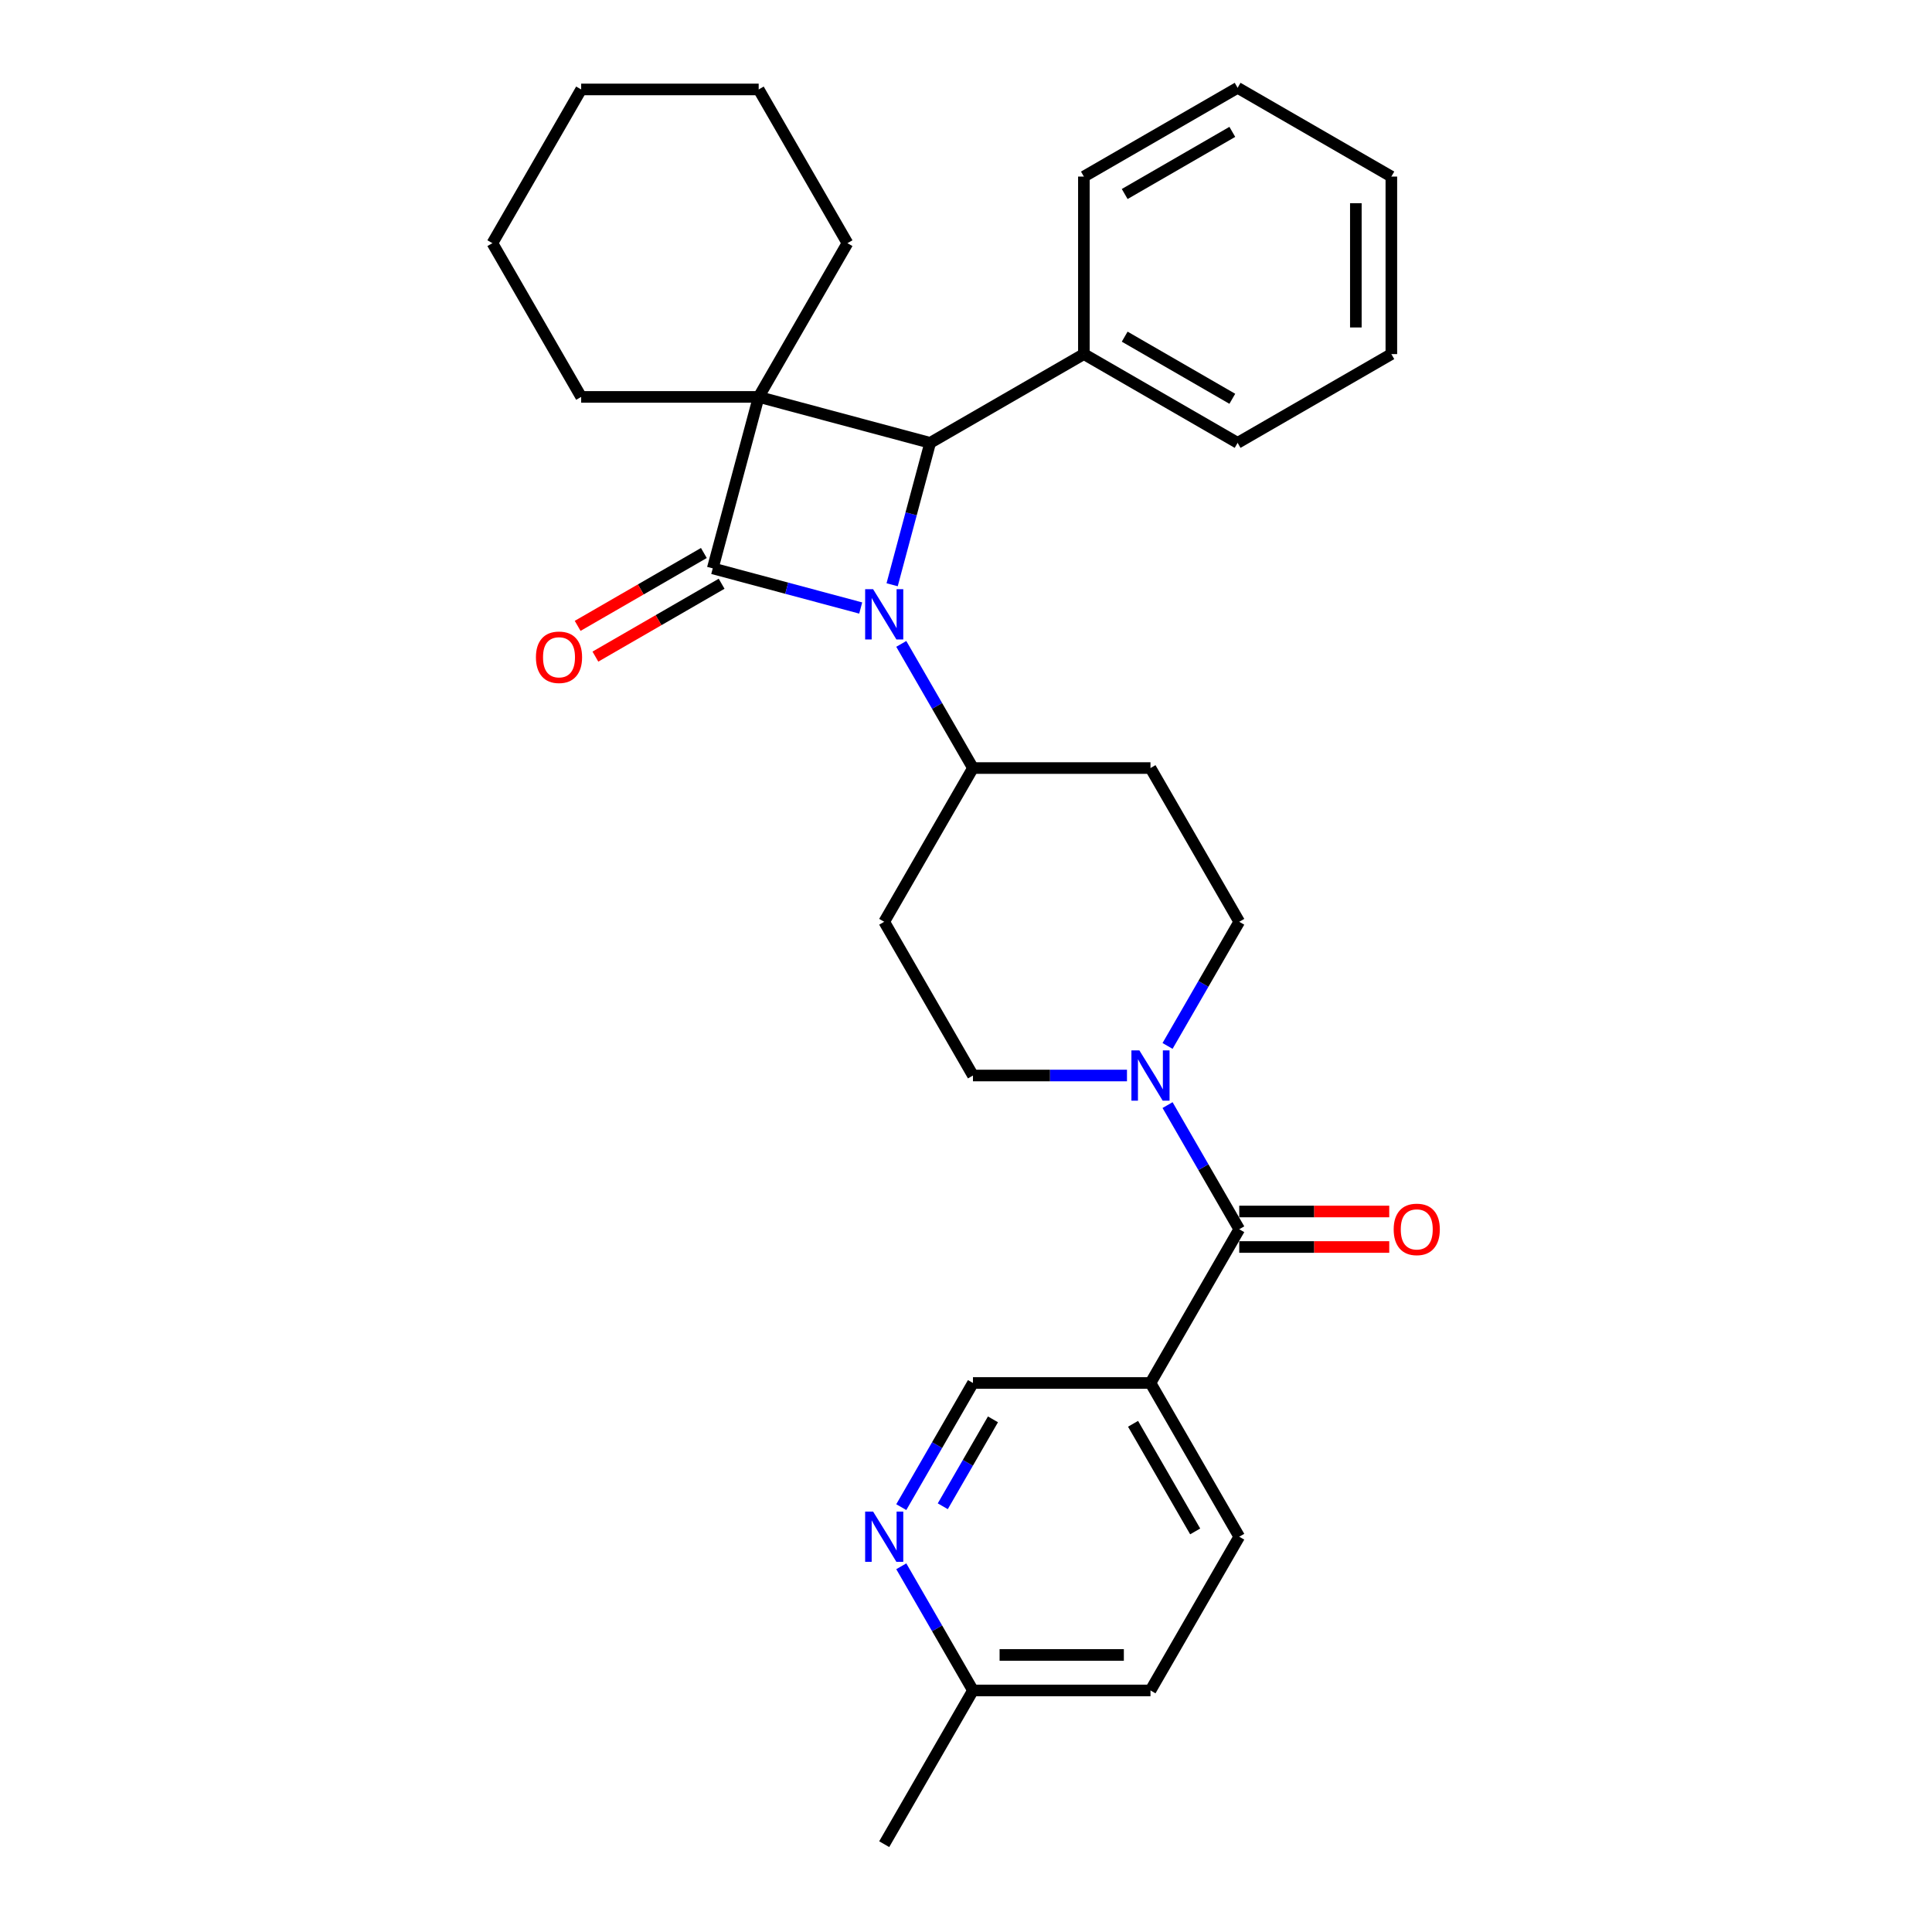 <?xml version='1.0' encoding='iso-8859-1'?>
<svg version='1.1' baseProfile='full'
              xmlns='http://www.w3.org/2000/svg'
                      xmlns:rdkit='http://www.rdkit.org/xml'
                      xmlns:xlink='http://www.w3.org/1999/xlink'
                  xml:space='preserve'
width='1000px' height='1000px' viewBox='0 0 1000 1000'>
<!-- END OF HEADER -->
<rect style='opacity:1.0;fill:#FFFFFF;stroke:none' width='1000' height='1000' x='0' y='0'> </rect>
<path class='bond-0' d='M 368.914,294.189 L 392.694,205.437' style='fill:none;fill-rule:evenodd;stroke:#000000;stroke-width:6px;stroke-linecap:butt;stroke-linejoin:miter;stroke-opacity:1' />
<path class='bond-1' d='M 368.914,294.189 L 407.207,304.449' style='fill:none;fill-rule:evenodd;stroke:#000000;stroke-width:6px;stroke-linecap:butt;stroke-linejoin:miter;stroke-opacity:1' />
<path class='bond-1' d='M 407.207,304.449 L 445.5,314.71' style='fill:none;fill-rule:evenodd;stroke:#0000FF;stroke-width:6px;stroke-linecap:butt;stroke-linejoin:miter;stroke-opacity:1' />
<path class='bond-8' d='M 364.32,286.231 L 331.654,305.091' style='fill:none;fill-rule:evenodd;stroke:#000000;stroke-width:6px;stroke-linecap:butt;stroke-linejoin:miter;stroke-opacity:1' />
<path class='bond-8' d='M 331.654,305.091 L 298.989,323.95' style='fill:none;fill-rule:evenodd;stroke:#FF0000;stroke-width:6px;stroke-linecap:butt;stroke-linejoin:miter;stroke-opacity:1' />
<path class='bond-8' d='M 373.508,302.146 L 340.843,321.005' style='fill:none;fill-rule:evenodd;stroke:#000000;stroke-width:6px;stroke-linecap:butt;stroke-linejoin:miter;stroke-opacity:1' />
<path class='bond-8' d='M 340.843,321.005 L 308.177,339.864' style='fill:none;fill-rule:evenodd;stroke:#FF0000;stroke-width:6px;stroke-linecap:butt;stroke-linejoin:miter;stroke-opacity:1' />
<path class='bond-17' d='M 392.694,205.437 L 438.635,125.865' style='fill:none;fill-rule:evenodd;stroke:#000000;stroke-width:6px;stroke-linecap:butt;stroke-linejoin:miter;stroke-opacity:1' />
<path class='bond-18' d='M 392.694,205.437 L 300.813,205.437' style='fill:none;fill-rule:evenodd;stroke:#000000;stroke-width:6px;stroke-linecap:butt;stroke-linejoin:miter;stroke-opacity:1' />
<path class='bond-30' d='M 392.694,205.437 L 481.445,229.218' style='fill:none;fill-rule:evenodd;stroke:#000000;stroke-width:6px;stroke-linecap:butt;stroke-linejoin:miter;stroke-opacity:1' />
<path class='bond-2' d='M 461.766,302.662 L 471.606,265.94' style='fill:none;fill-rule:evenodd;stroke:#0000FF;stroke-width:6px;stroke-linecap:butt;stroke-linejoin:miter;stroke-opacity:1' />
<path class='bond-2' d='M 471.606,265.94 L 481.445,229.218' style='fill:none;fill-rule:evenodd;stroke:#000000;stroke-width:6px;stroke-linecap:butt;stroke-linejoin:miter;stroke-opacity:1' />
<path class='bond-6' d='M 466.502,333.277 L 485.054,365.409' style='fill:none;fill-rule:evenodd;stroke:#0000FF;stroke-width:6px;stroke-linecap:butt;stroke-linejoin:miter;stroke-opacity:1' />
<path class='bond-6' d='M 485.054,365.409 L 503.606,397.541' style='fill:none;fill-rule:evenodd;stroke:#000000;stroke-width:6px;stroke-linecap:butt;stroke-linejoin:miter;stroke-opacity:1' />
<path class='bond-14' d='M 481.445,229.218 L 561.017,183.277' style='fill:none;fill-rule:evenodd;stroke:#000000;stroke-width:6px;stroke-linecap:butt;stroke-linejoin:miter;stroke-opacity:1' />
<path class='bond-3' d='M 641.428,636.257 L 622.877,604.125' style='fill:none;fill-rule:evenodd;stroke:#000000;stroke-width:6px;stroke-linecap:butt;stroke-linejoin:miter;stroke-opacity:1' />
<path class='bond-3' d='M 622.877,604.125 L 604.325,571.993' style='fill:none;fill-rule:evenodd;stroke:#0000FF;stroke-width:6px;stroke-linecap:butt;stroke-linejoin:miter;stroke-opacity:1' />
<path class='bond-5' d='M 641.428,636.257 L 595.487,715.829' style='fill:none;fill-rule:evenodd;stroke:#000000;stroke-width:6px;stroke-linecap:butt;stroke-linejoin:miter;stroke-opacity:1' />
<path class='bond-15' d='M 641.428,645.446 L 680.248,645.446' style='fill:none;fill-rule:evenodd;stroke:#000000;stroke-width:6px;stroke-linecap:butt;stroke-linejoin:miter;stroke-opacity:1' />
<path class='bond-15' d='M 680.248,645.446 L 719.069,645.446' style='fill:none;fill-rule:evenodd;stroke:#FF0000;stroke-width:6px;stroke-linecap:butt;stroke-linejoin:miter;stroke-opacity:1' />
<path class='bond-15' d='M 641.428,627.069 L 680.248,627.069' style='fill:none;fill-rule:evenodd;stroke:#000000;stroke-width:6px;stroke-linecap:butt;stroke-linejoin:miter;stroke-opacity:1' />
<path class='bond-15' d='M 680.248,627.069 L 719.069,627.069' style='fill:none;fill-rule:evenodd;stroke:#FF0000;stroke-width:6px;stroke-linecap:butt;stroke-linejoin:miter;stroke-opacity:1' />
<path class='bond-4' d='M 604.325,541.378 L 622.877,509.246' style='fill:none;fill-rule:evenodd;stroke:#0000FF;stroke-width:6px;stroke-linecap:butt;stroke-linejoin:miter;stroke-opacity:1' />
<path class='bond-4' d='M 622.877,509.246 L 641.428,477.113' style='fill:none;fill-rule:evenodd;stroke:#000000;stroke-width:6px;stroke-linecap:butt;stroke-linejoin:miter;stroke-opacity:1' />
<path class='bond-31' d='M 583.322,556.685 L 543.464,556.685' style='fill:none;fill-rule:evenodd;stroke:#0000FF;stroke-width:6px;stroke-linecap:butt;stroke-linejoin:miter;stroke-opacity:1' />
<path class='bond-31' d='M 543.464,556.685 L 503.606,556.685' style='fill:none;fill-rule:evenodd;stroke:#000000;stroke-width:6px;stroke-linecap:butt;stroke-linejoin:miter;stroke-opacity:1' />
<path class='bond-11' d='M 595.487,715.829 L 503.606,715.829' style='fill:none;fill-rule:evenodd;stroke:#000000;stroke-width:6px;stroke-linecap:butt;stroke-linejoin:miter;stroke-opacity:1' />
<path class='bond-16' d='M 595.487,715.829 L 641.428,795.401' style='fill:none;fill-rule:evenodd;stroke:#000000;stroke-width:6px;stroke-linecap:butt;stroke-linejoin:miter;stroke-opacity:1' />
<path class='bond-16' d='M 586.464,736.953 L 618.623,792.654' style='fill:none;fill-rule:evenodd;stroke:#000000;stroke-width:6px;stroke-linecap:butt;stroke-linejoin:miter;stroke-opacity:1' />
<path class='bond-9' d='M 503.606,397.541 L 457.665,477.113' style='fill:none;fill-rule:evenodd;stroke:#000000;stroke-width:6px;stroke-linecap:butt;stroke-linejoin:miter;stroke-opacity:1' />
<path class='bond-10' d='M 503.606,397.541 L 595.487,397.541' style='fill:none;fill-rule:evenodd;stroke:#000000;stroke-width:6px;stroke-linecap:butt;stroke-linejoin:miter;stroke-opacity:1' />
<path class='bond-7' d='M 466.502,780.094 L 485.054,747.962' style='fill:none;fill-rule:evenodd;stroke:#0000FF;stroke-width:6px;stroke-linecap:butt;stroke-linejoin:miter;stroke-opacity:1' />
<path class='bond-7' d='M 485.054,747.962 L 503.606,715.829' style='fill:none;fill-rule:evenodd;stroke:#000000;stroke-width:6px;stroke-linecap:butt;stroke-linejoin:miter;stroke-opacity:1' />
<path class='bond-7' d='M 487.982,779.642 L 500.968,757.15' style='fill:none;fill-rule:evenodd;stroke:#0000FF;stroke-width:6px;stroke-linecap:butt;stroke-linejoin:miter;stroke-opacity:1' />
<path class='bond-7' d='M 500.968,757.15 L 513.955,734.657' style='fill:none;fill-rule:evenodd;stroke:#000000;stroke-width:6px;stroke-linecap:butt;stroke-linejoin:miter;stroke-opacity:1' />
<path class='bond-34' d='M 466.502,810.709 L 485.054,842.841' style='fill:none;fill-rule:evenodd;stroke:#0000FF;stroke-width:6px;stroke-linecap:butt;stroke-linejoin:miter;stroke-opacity:1' />
<path class='bond-34' d='M 485.054,842.841 L 503.606,874.973' style='fill:none;fill-rule:evenodd;stroke:#000000;stroke-width:6px;stroke-linecap:butt;stroke-linejoin:miter;stroke-opacity:1' />
<path class='bond-12' d='M 457.665,477.113 L 503.606,556.685' style='fill:none;fill-rule:evenodd;stroke:#000000;stroke-width:6px;stroke-linecap:butt;stroke-linejoin:miter;stroke-opacity:1' />
<path class='bond-13' d='M 595.487,397.541 L 641.428,477.113' style='fill:none;fill-rule:evenodd;stroke:#000000;stroke-width:6px;stroke-linecap:butt;stroke-linejoin:miter;stroke-opacity:1' />
<path class='bond-21' d='M 561.017,183.277 L 640.589,229.218' style='fill:none;fill-rule:evenodd;stroke:#000000;stroke-width:6px;stroke-linecap:butt;stroke-linejoin:miter;stroke-opacity:1' />
<path class='bond-21' d='M 582.141,174.254 L 637.842,206.413' style='fill:none;fill-rule:evenodd;stroke:#000000;stroke-width:6px;stroke-linecap:butt;stroke-linejoin:miter;stroke-opacity:1' />
<path class='bond-22' d='M 561.017,183.277 L 561.017,91.395' style='fill:none;fill-rule:evenodd;stroke:#000000;stroke-width:6px;stroke-linecap:butt;stroke-linejoin:miter;stroke-opacity:1' />
<path class='bond-20' d='M 641.428,795.401 L 595.487,874.973' style='fill:none;fill-rule:evenodd;stroke:#000000;stroke-width:6px;stroke-linecap:butt;stroke-linejoin:miter;stroke-opacity:1' />
<path class='bond-24' d='M 438.635,125.865 L 392.694,46.293' style='fill:none;fill-rule:evenodd;stroke:#000000;stroke-width:6px;stroke-linecap:butt;stroke-linejoin:miter;stroke-opacity:1' />
<path class='bond-25' d='M 300.813,205.437 L 254.872,125.865' style='fill:none;fill-rule:evenodd;stroke:#000000;stroke-width:6px;stroke-linecap:butt;stroke-linejoin:miter;stroke-opacity:1' />
<path class='bond-19' d='M 503.606,874.973 L 595.487,874.973' style='fill:none;fill-rule:evenodd;stroke:#000000;stroke-width:6px;stroke-linecap:butt;stroke-linejoin:miter;stroke-opacity:1' />
<path class='bond-19' d='M 517.388,856.597 L 581.705,856.597' style='fill:none;fill-rule:evenodd;stroke:#000000;stroke-width:6px;stroke-linecap:butt;stroke-linejoin:miter;stroke-opacity:1' />
<path class='bond-23' d='M 503.606,874.973 L 457.665,954.545' style='fill:none;fill-rule:evenodd;stroke:#000000;stroke-width:6px;stroke-linecap:butt;stroke-linejoin:miter;stroke-opacity:1' />
<path class='bond-26' d='M 640.589,229.218 L 720.161,183.277' style='fill:none;fill-rule:evenodd;stroke:#000000;stroke-width:6px;stroke-linecap:butt;stroke-linejoin:miter;stroke-opacity:1' />
<path class='bond-27' d='M 561.017,91.395 L 640.589,45.455' style='fill:none;fill-rule:evenodd;stroke:#000000;stroke-width:6px;stroke-linecap:butt;stroke-linejoin:miter;stroke-opacity:1' />
<path class='bond-27' d='M 582.141,100.419 L 637.842,68.26' style='fill:none;fill-rule:evenodd;stroke:#000000;stroke-width:6px;stroke-linecap:butt;stroke-linejoin:miter;stroke-opacity:1' />
<path class='bond-32' d='M 392.694,46.293 L 300.813,46.293' style='fill:none;fill-rule:evenodd;stroke:#000000;stroke-width:6px;stroke-linecap:butt;stroke-linejoin:miter;stroke-opacity:1' />
<path class='bond-28' d='M 254.872,125.865 L 300.813,46.293' style='fill:none;fill-rule:evenodd;stroke:#000000;stroke-width:6px;stroke-linecap:butt;stroke-linejoin:miter;stroke-opacity:1' />
<path class='bond-33' d='M 720.161,183.277 L 720.161,91.395' style='fill:none;fill-rule:evenodd;stroke:#000000;stroke-width:6px;stroke-linecap:butt;stroke-linejoin:miter;stroke-opacity:1' />
<path class='bond-33' d='M 701.785,169.495 L 701.785,105.178' style='fill:none;fill-rule:evenodd;stroke:#000000;stroke-width:6px;stroke-linecap:butt;stroke-linejoin:miter;stroke-opacity:1' />
<path class='bond-29' d='M 640.589,45.455 L 720.161,91.395' style='fill:none;fill-rule:evenodd;stroke:#000000;stroke-width:6px;stroke-linecap:butt;stroke-linejoin:miter;stroke-opacity:1' />
<path  class='atom-2' d='M 451.913 304.959
L 460.439 318.741
Q 461.285 320.101, 462.645 322.563
Q 464.005 325.026, 464.078 325.173
L 464.078 304.959
L 467.533 304.959
L 467.533 330.98
L 463.968 330.98
L 454.816 315.911
Q 453.75 314.147, 452.611 312.126
Q 451.509 310.104, 451.178 309.479
L 451.178 330.98
L 447.797 330.98
L 447.797 304.959
L 451.913 304.959
' fill='#0000FF'/>
<path  class='atom-5' d='M 589.736 543.675
L 598.262 557.457
Q 599.108 558.817, 600.467 561.279
Q 601.827 563.742, 601.901 563.889
L 601.901 543.675
L 605.356 543.675
L 605.356 569.696
L 601.791 569.696
L 592.639 554.627
Q 591.573 552.863, 590.434 550.842
Q 589.331 548.82, 589.001 548.195
L 589.001 569.696
L 585.619 569.696
L 585.619 543.675
L 589.736 543.675
' fill='#0000FF'/>
<path  class='atom-8' d='M 451.913 782.391
L 460.439 796.173
Q 461.285 797.533, 462.645 799.996
Q 464.005 802.458, 464.078 802.605
L 464.078 782.391
L 467.533 782.391
L 467.533 808.412
L 463.968 808.412
L 454.816 793.343
Q 453.75 791.579, 452.611 789.558
Q 451.509 787.536, 451.178 786.912
L 451.178 808.412
L 447.797 808.412
L 447.797 782.391
L 451.913 782.391
' fill='#0000FF'/>
<path  class='atom-9' d='M 277.397 340.203
Q 277.397 333.955, 280.484 330.463
Q 283.571 326.972, 289.342 326.972
Q 295.112 326.972, 298.199 330.463
Q 301.286 333.955, 301.286 340.203
Q 301.286 346.524, 298.162 350.126
Q 295.038 353.691, 289.342 353.691
Q 283.608 353.691, 280.484 350.126
Q 277.397 346.561, 277.397 340.203
M 289.342 350.751
Q 293.311 350.751, 295.443 348.105
Q 297.611 345.422, 297.611 340.203
Q 297.611 335.094, 295.443 332.522
Q 293.311 329.912, 289.342 329.912
Q 285.372 329.912, 283.204 332.485
Q 281.072 335.058, 281.072 340.203
Q 281.072 345.459, 283.204 348.105
Q 285.372 350.751, 289.342 350.751
' fill='#FF0000'/>
<path  class='atom-16' d='M 721.366 636.331
Q 721.366 630.083, 724.453 626.591
Q 727.54 623.1, 733.31 623.1
Q 739.08 623.1, 742.168 626.591
Q 745.255 630.083, 745.255 636.331
Q 745.255 642.652, 742.131 646.254
Q 739.007 649.819, 733.31 649.819
Q 727.577 649.819, 724.453 646.254
Q 721.366 642.689, 721.366 636.331
M 733.31 646.879
Q 737.28 646.879, 739.411 644.233
Q 741.58 641.55, 741.58 636.331
Q 741.58 631.222, 739.411 628.65
Q 737.28 626.04, 733.31 626.04
Q 729.341 626.04, 727.173 628.613
Q 725.041 631.186, 725.041 636.331
Q 725.041 641.587, 727.173 644.233
Q 729.341 646.879, 733.31 646.879
' fill='#FF0000'/>
</svg>
